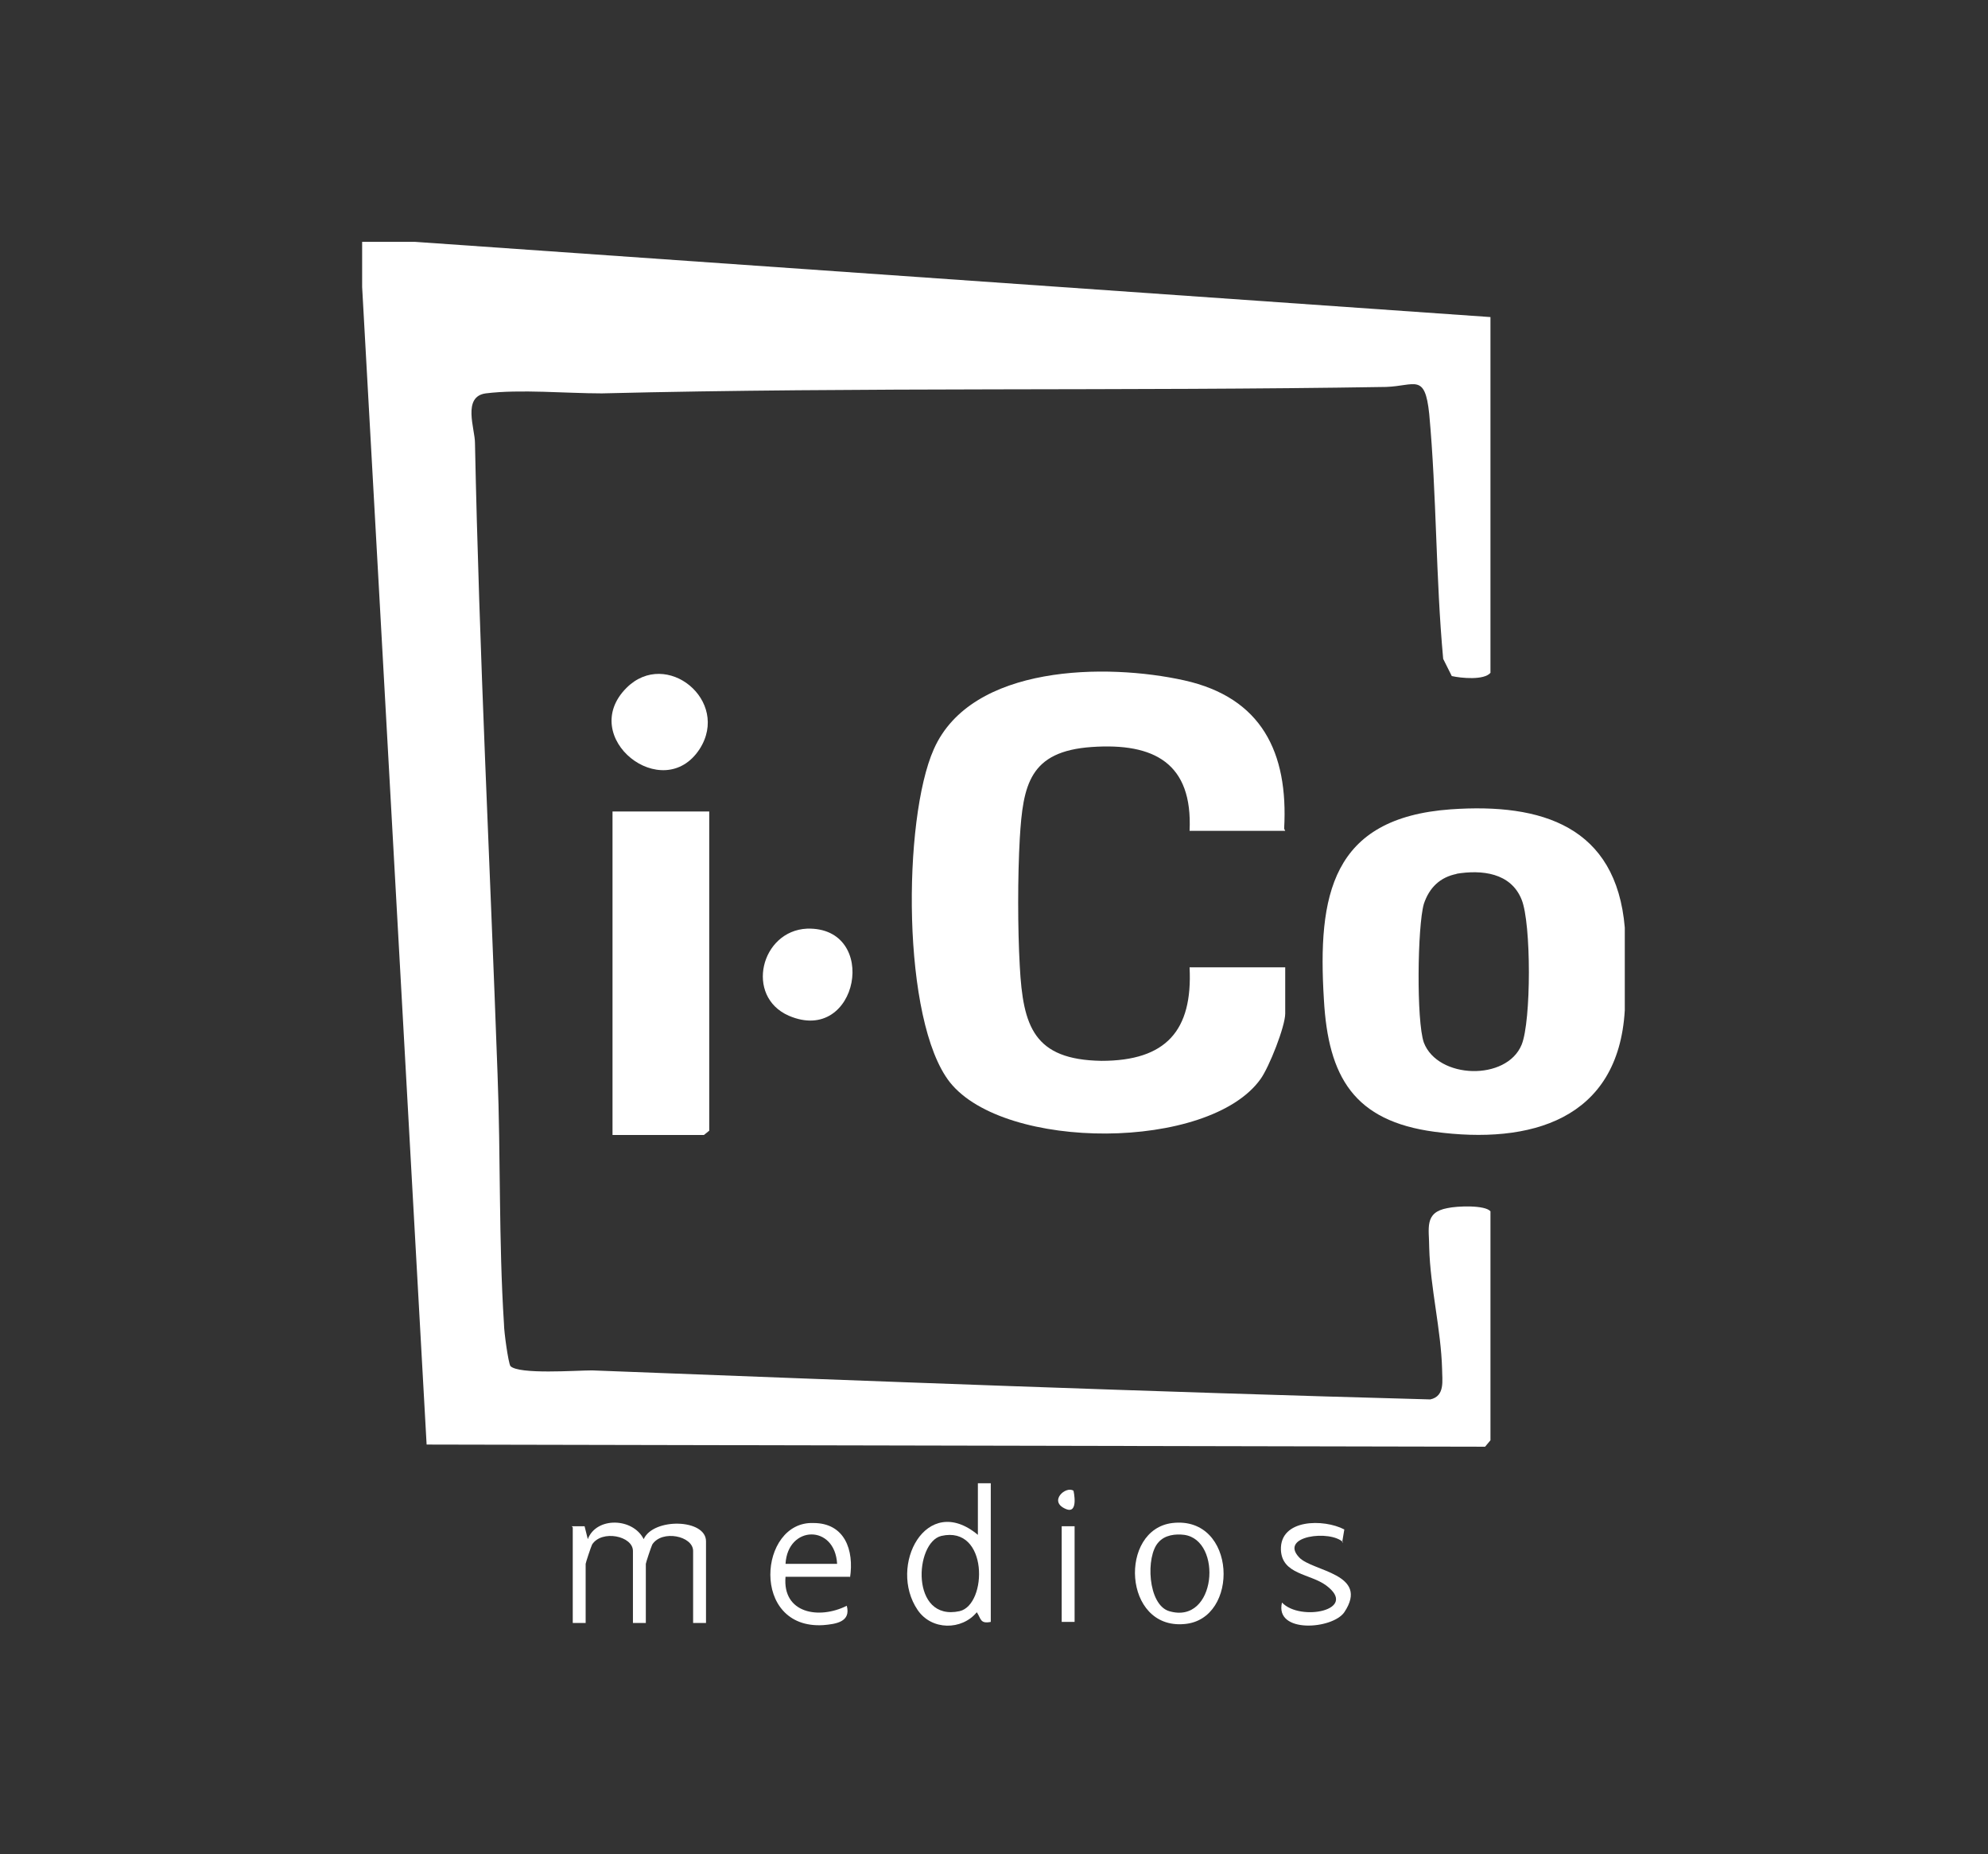 <svg xmlns="http://www.w3.org/2000/svg" id="Capa_1" data-name="Capa 1" viewBox="0 0 18.5 17.25"><rect x="0" y="0" width="18.5" height="17.25" fill="#333333" stroke="none"/><defs><style>      .cls-1 {        fill: #fff;      }    </style></defs><path class="cls-1" d="M3.86,2.25l10.01.7v3.31c-.06.07-.27.05-.36.03l-.08-.16c-.07-.76-.06-1.52-.13-2.28-.04-.38-.13-.26-.4-.25-2.43.04-4.87,0-7.3.06-.33,0-.76-.04-1.08,0-.22.03-.1.33-.1.46.04,1.96.14,3.91.21,5.87.03.77.01,1.55.06,2.33,0,.07.04.36.06.39.08.08.61.04.76.04,2.6.1,5.2.2,7.8.27.14-.03.11-.18.11-.28-.01-.37-.11-.76-.12-1.13,0-.18-.05-.33.17-.37.09-.02.35-.03.4.03v2.13s-.05.06-.05.06l-9.85-.02-.6-10.77v-.42h.48Z"></path><path class="cls-1" d="M15.12,8.63v.77c-.06,1.02-.88,1.25-1.77,1.13-.75-.1-.99-.51-1.03-1.23-.06-.97.07-1.69,1.18-1.77.85-.06,1.54.16,1.62,1.1ZM13.56,8.13c-.16.03-.26.13-.31.28-.06.21-.07,1.09,0,1.29.13.34.77.36.91.02.09-.22.09-1.13,0-1.35-.1-.25-.37-.28-.61-.24Z"></path><path class="cls-1" d="M11.96,7.73h-.89c.03-.63-.33-.82-.91-.78s-.64.35-.67.85c-.02.35-.02.84,0,1.19.03.56.13.87.76.88.6,0,.85-.28.82-.87h.89v.43c0,.12-.15.5-.23.61-.48.67-2.38.67-2.89.03-.45-.57-.44-2.45-.15-3.1.35-.79,1.61-.8,2.33-.64s.97.67.93,1.38Z"></path><polygon class="cls-1" points="6.6 7.55 6.6 10.52 6.55 10.56 5.7 10.56 5.7 7.55 6.6 7.55"></polygon><path class="cls-1" d="M5.83,6.4c.37-.37.97.12.68.57-.34.52-1.14-.11-.68-.57Z"></path><path class="cls-1" d="M7.51,8.64c.68-.02.48,1.09-.17.81-.41-.18-.26-.79.17-.81Z"></path><path class="cls-1" d="M5.32,14.2h.12s.03.12.03.12c.08-.21.42-.2.52,0,.09-.2.58-.19.58.02v.76h-.12v-.67c0-.14-.29-.2-.38-.06-.01.02-.06.17-.06.18v.55h-.12v-.67c0-.14-.29-.2-.38-.06-.01.02-.06.17-.06.18v.55h-.12v-.89Z"></path><path class="cls-1" d="M9.22,13.81v1.28c-.1.02-.09-.03-.13-.09-.14.17-.42.17-.55-.02-.28-.41.08-1.1.56-.7v-.48h.12ZM8.76,14.29c-.25.06-.29.8.17.7.26-.06.27-.8-.17-.7Z"></path><path class="cls-1" d="M7.91,14.67h-.6c-.03.34.31.4.57.27.04.15-.1.17-.22.18-.68.04-.6-.97-.09-.95.29,0,.38.25.34.51ZM7.79,14.55c-.02-.37-.46-.36-.48,0h.48Z"></path><path class="cls-1" d="M10.91,14.17c.6-.07.63.9.11.94-.57.05-.61-.88-.11-.94ZM10.78,14.35c-.12.13-.1.58.1.64.44.13.5-.66.14-.71-.08-.01-.18,0-.24.07Z"></path><path class="cls-1" d="M12.5,14.35c-.12-.12-.6-.06-.41.14.12.13.66.15.42.51-.11.16-.65.2-.58-.09.17.18.72.07.41-.16-.15-.11-.41-.1-.42-.33-.01-.29.4-.29.59-.19l-.02.12Z"></path><rect class="cls-1" x="9.88" y="14.2" width=".12" height=".89"></rect><path class="cls-1" d="M9.99,13.87s.05.22-.07.17c-.17-.07,0-.22.07-.17Z"></path></svg>
